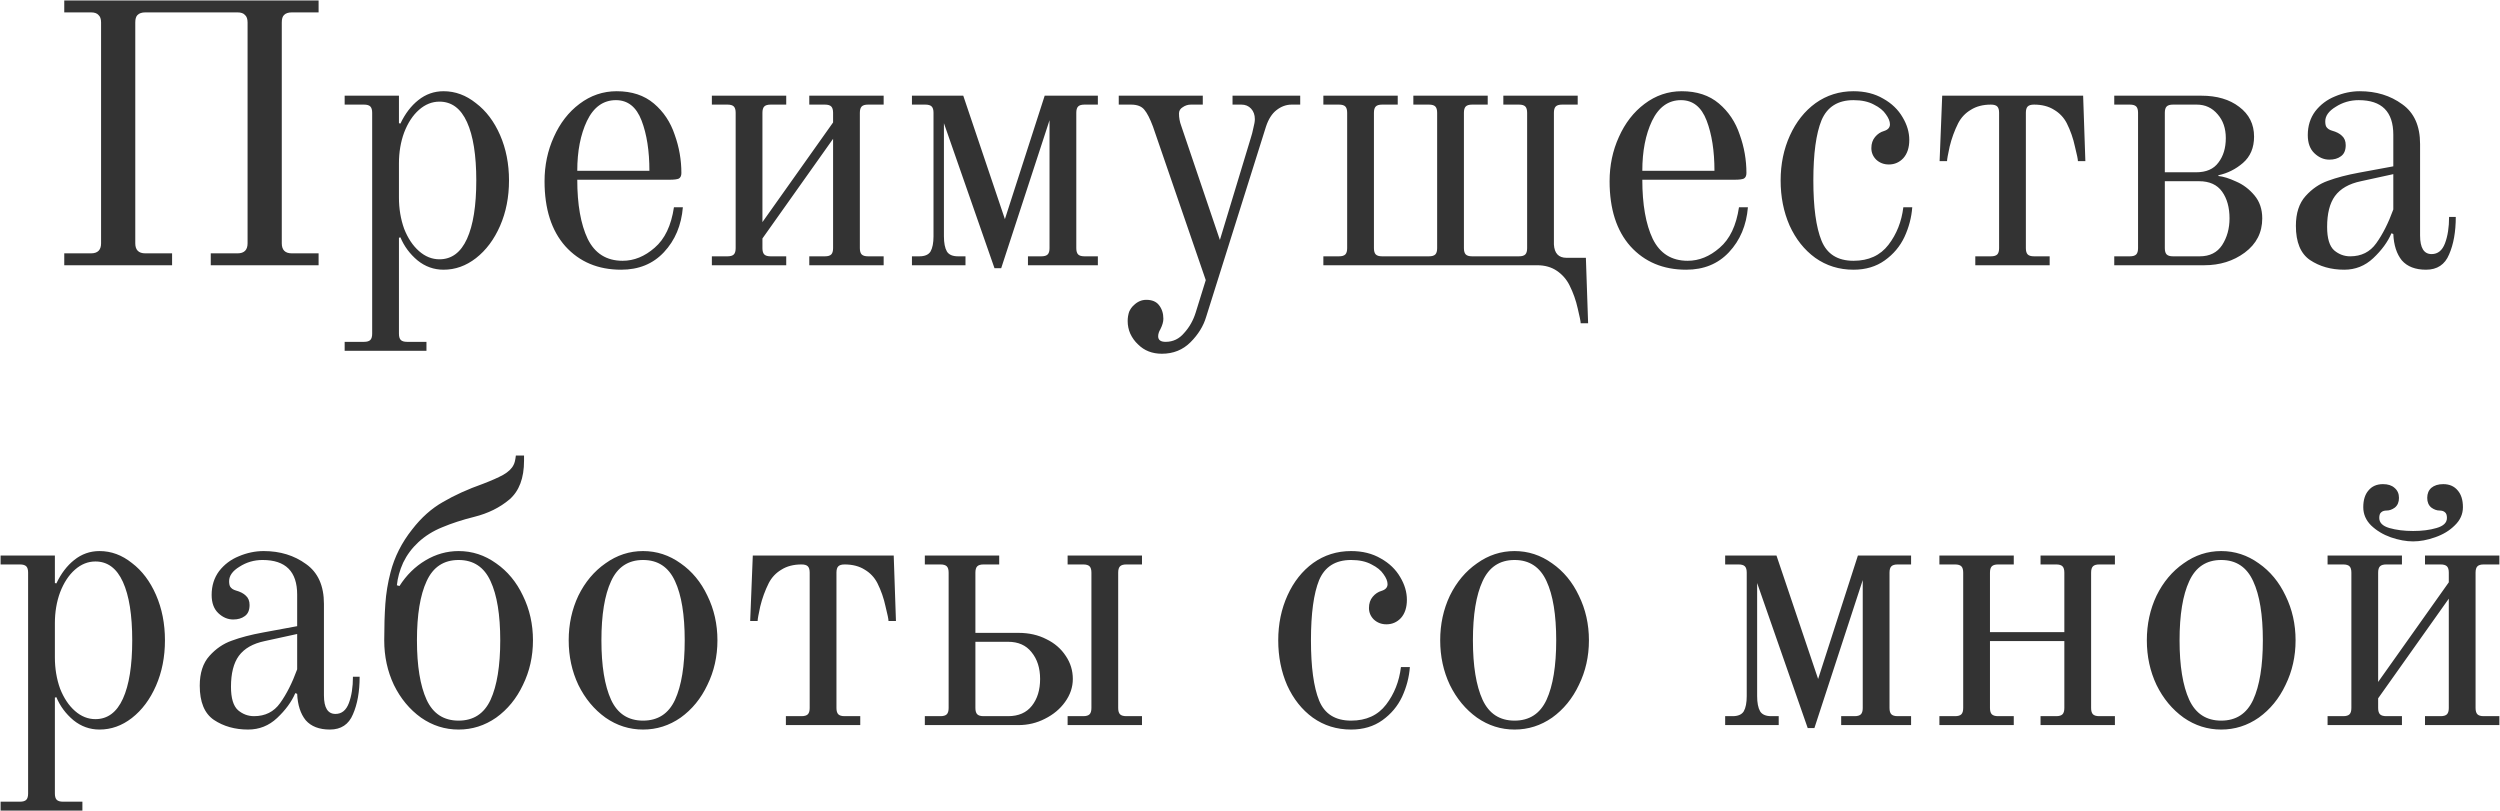<?xml version="1.0" encoding="UTF-8"?> <svg xmlns="http://www.w3.org/2000/svg" width="2017" height="654" viewBox="0 0 2017 654" fill="none"><path d="M51.842 204.4H73.442C78.842 204.4 81.542 201.7 81.542 196.3V18.1C81.542 15.3 80.842 13.3 79.442 12.1C78.242 10.7 76.242 10 73.442 10H51.842V0.4H257.042V10H235.442C232.642 10 230.542 10.7 229.142 12.1C227.942 13.3 227.342 15.3 227.342 18.1V196.3C227.342 201.7 230.042 204.4 235.442 204.4H257.042V214H170.042V204.4H191.642C197.042 204.4 199.742 201.7 199.742 196.3V18.1C199.742 15.3 199.042 13.3 197.642 12.1C196.442 10.7 194.442 10 191.642 10H117.242C114.442 10 112.342 10.7 110.942 12.1C109.742 13.3 109.142 15.3 109.142 18.1V196.3C109.142 201.7 111.842 204.4 117.242 204.4H138.842V214H51.842V204.4ZM278.068 275.8H293.668C296.068 275.8 297.768 275.3 298.768 274.3C299.768 273.3 300.268 271.6 300.268 269.2V91C300.268 88.6 299.768 86.9 298.768 85.9C297.768 84.9 296.068 84.4 293.668 84.4H278.068V77.2H321.868V99.4L323.068 99.7C326.868 91.7 331.668 85.4 337.468 80.8C343.468 76 350.268 73.6 357.868 73.6C367.268 73.6 375.968 76.8 383.968 83.2C392.168 89.4 398.668 98 403.468 109C408.268 120 410.668 132.2 410.668 145.6C410.668 159 408.268 171.2 403.468 182.2C398.668 193.2 392.168 201.9 383.968 208.3C375.968 214.5 367.268 217.6 357.868 217.6C350.068 217.6 343.068 215.1 336.868 210.1C330.668 204.9 326.068 198.7 323.068 191.5L321.868 191.8V269.2C321.868 271.6 322.368 273.3 323.368 274.3C324.368 275.3 326.068 275.8 328.468 275.8H344.068V283H278.068V275.8ZM354.568 209.2C364.368 209.2 371.768 203.7 376.768 192.7C381.768 181.7 384.268 166 384.268 145.6C384.268 125.2 381.768 109.5 376.768 98.5C371.768 87.5 364.368 82 354.568 82C348.568 82 343.068 84.2 338.068 88.6C333.068 93 329.068 99.1 326.068 106.9C323.268 114.5 321.868 122.8 321.868 131.8V159.4C321.868 168.4 323.268 176.8 326.068 184.6C329.068 192.2 333.068 198.2 338.068 202.6C343.068 207 348.568 209.2 354.568 209.2ZM501.141 217.6C482.541 217.6 467.541 211.3 456.141 198.7C444.941 186.1 439.341 168.6 439.341 146.2C439.341 133.4 441.841 121.5 446.841 110.5C451.841 99.3 458.741 90.4 467.541 83.8C476.541 77 486.541 73.6 497.541 73.6C509.741 73.6 519.741 76.9 527.541 83.5C535.341 90.1 540.941 98.5 544.341 108.7C547.941 118.7 549.741 129 549.741 139.6C549.741 141.8 549.041 143.3 547.641 144.1C546.241 144.7 543.841 145 540.441 145H465.741C465.741 165 468.541 180.9 474.141 192.7C479.941 204.5 489.341 210.4 502.341 210.4C511.541 210.4 520.141 206.9 528.141 199.9C536.341 192.9 541.541 182 543.741 167.2H550.941C549.741 181.8 544.641 193.9 535.641 203.5C526.841 212.9 515.341 217.6 501.141 217.6ZM523.941 137.8C523.941 121.8 521.841 108.3 517.641 97.3C513.441 86.3 506.541 80.8 496.941 80.8C486.741 80.8 478.941 86.4 473.541 97.6C468.341 108.6 465.741 122 465.741 137.8H523.941ZM574.33 206.8H586.93C589.33 206.8 591.03 206.3 592.03 205.3C593.03 204.3 593.53 202.6 593.53 200.2V91C593.53 88.6 593.03 86.9 592.03 85.9C591.03 84.9 589.33 84.4 586.93 84.4H574.33V77.2H634.33V84.4H621.73C619.33 84.4 617.63 84.9 616.63 85.9C615.63 86.9 615.13 88.6 615.13 91V179.2L672.13 98.8V91C672.13 88.6 671.63 86.9 670.63 85.9C669.63 84.9 667.93 84.4 665.53 84.4H652.93V77.2H712.93V84.4H700.33C697.93 84.4 696.23 84.9 695.23 85.9C694.23 86.9 693.73 88.6 693.73 91V200.2C693.73 202.6 694.23 204.3 695.23 205.3C696.23 206.3 697.93 206.8 700.33 206.8H712.93V214H652.93V206.8H665.53C667.93 206.8 669.63 206.3 670.63 205.3C671.63 204.3 672.13 202.6 672.13 200.2V112L615.13 192.4V200.2C615.13 202.6 615.63 204.3 616.63 205.3C617.63 206.3 619.33 206.8 621.73 206.8H634.33V214H574.33V206.8ZM761.555 99.4V190.6C761.555 196 762.355 200.1 763.955 202.9C765.555 205.5 768.555 206.8 772.955 206.8H778.955V214H735.755V206.8H741.755C746.155 206.8 749.155 205.5 750.755 202.9C752.355 200.1 753.155 196 753.155 190.6V91C753.155 88.6 752.655 86.9 751.655 85.9C750.655 84.9 748.955 84.4 746.555 84.4H735.755V77.2H777.155L810.755 176.8L842.855 77.2H885.755V84.4H874.955C872.555 84.4 870.855 84.9 869.855 85.9C868.855 86.9 868.355 88.6 868.355 91V200.2C868.355 202.6 868.855 204.3 869.855 205.3C870.855 206.3 872.555 206.8 874.955 206.8H885.755V214H829.355V206.8H840.155C842.555 206.8 844.255 206.3 845.255 205.3C846.255 204.3 846.755 202.6 846.755 200.2V97L807.755 216.4H802.355L761.555 99.4ZM937.407 285.4C929.607 285.4 923.207 282.9 918.207 277.9C915.607 275.5 913.507 272.6 911.907 269.2C910.507 266 909.807 262.6 909.807 259C909.807 256.4 910.207 253.9 911.007 251.5C912.007 249.3 913.207 247.6 914.607 246.4C917.607 243.4 921.007 241.9 924.807 241.9C929.407 241.9 932.807 243.3 935.007 246.1C937.407 249.1 938.607 252.8 938.607 257.2C938.607 259.6 937.807 262.4 936.207 265.6C935.007 267.6 934.407 269.5 934.407 271.3C934.407 274.3 936.407 275.8 940.407 275.8C946.407 275.8 951.407 273.4 955.407 268.6C959.607 264 962.707 258.5 964.707 252.1L972.807 226L930.207 102.1C927.807 95.7 925.507 91.2 923.307 88.6C921.107 85.8 917.507 84.4 912.507 84.4H902.607V77.2H970.407V84.4H960.807C958.407 84.4 956.207 85.1 954.207 86.5C952.207 87.7 951.207 89.4 951.207 91.6C951.207 95 951.807 98.3 953.007 101.5L984.207 193.6L1009.11 111.4C1009.91 109 1010.61 106.3 1011.21 103.3C1012.01 100.3 1012.41 97.9 1012.41 96.1C1012.41 92.7 1011.41 89.9 1009.41 87.7C1007.41 85.5 1004.81 84.4 1001.61 84.4H994.407V77.2H1049.01V84.4H1042.11C1037.71 84.4 1033.61 85.9 1029.81 88.9C1026.21 91.7 1023.41 96.1 1021.41 102.1L973.107 255.7C970.907 263.1 966.707 269.9 960.507 276.1C954.307 282.3 946.607 285.4 937.407 285.4ZM1275.29 260.8C1275.29 259.4 1274.49 255.4 1272.89 248.8C1271.49 242.4 1269.29 236.2 1266.29 230.2C1263.89 225.4 1260.49 221.5 1256.09 218.5C1251.69 215.5 1246.39 214 1240.19 214H1067.69V206.8H1080.29C1082.69 206.8 1084.39 206.3 1085.39 205.3C1086.39 204.3 1086.89 202.6 1086.89 200.2V91C1086.89 88.6 1086.39 86.9 1085.39 85.9C1084.39 84.9 1082.69 84.4 1080.29 84.4H1067.69V77.2H1127.69V84.4H1115.09C1112.69 84.4 1110.99 84.9 1109.99 85.9C1108.99 86.9 1108.49 88.6 1108.49 91V200.2C1108.49 202.6 1108.99 204.3 1109.99 205.3C1110.99 206.3 1112.69 206.8 1115.09 206.8H1152.89C1155.29 206.8 1156.99 206.3 1157.99 205.3C1158.99 204.3 1159.49 202.6 1159.49 200.2V91C1159.49 88.6 1158.99 86.9 1157.99 85.9C1156.99 84.9 1155.29 84.4 1152.89 84.4H1140.29V77.2H1200.29V84.4H1187.69C1185.29 84.4 1183.59 84.9 1182.59 85.9C1181.59 86.9 1181.09 88.6 1181.09 91V200.2C1181.09 202.6 1181.59 204.3 1182.59 205.3C1183.59 206.3 1185.29 206.8 1187.69 206.8H1225.49C1227.89 206.8 1229.59 206.3 1230.59 205.3C1231.59 204.3 1232.09 202.6 1232.09 200.2V91C1232.09 88.6 1231.59 86.9 1230.59 85.9C1229.59 84.9 1227.89 84.4 1225.49 84.4H1212.89V77.2H1272.89V84.4H1260.29C1257.89 84.4 1256.19 84.9 1255.19 85.9C1254.19 86.9 1253.69 88.6 1253.69 91V197.2C1254.09 204.4 1257.49 208 1263.89 208H1279.49L1281.29 260.8H1275.29ZM1360.42 217.6C1341.82 217.6 1326.82 211.3 1315.42 198.7C1304.22 186.1 1298.62 168.6 1298.62 146.2C1298.62 133.4 1301.12 121.5 1306.12 110.5C1311.12 99.3 1318.02 90.4 1326.82 83.8C1335.82 77 1345.82 73.6 1356.82 73.6C1369.02 73.6 1379.02 76.9 1386.82 83.5C1394.62 90.1 1400.22 98.5 1403.62 108.7C1407.22 118.7 1409.02 129 1409.02 139.6C1409.02 141.8 1408.32 143.3 1406.92 144.1C1405.52 144.7 1403.12 145 1399.72 145H1325.02C1325.02 165 1327.82 180.9 1333.42 192.7C1339.22 204.5 1348.62 210.4 1361.62 210.4C1370.82 210.4 1379.42 206.9 1387.42 199.9C1395.62 192.9 1400.82 182 1403.02 167.2H1410.22C1409.02 181.8 1403.92 193.9 1394.92 203.5C1386.12 212.9 1374.62 217.6 1360.42 217.6ZM1383.22 137.8C1383.22 121.8 1381.12 108.3 1376.92 97.3C1372.72 86.3 1365.82 80.8 1356.22 80.8C1346.02 80.8 1338.22 86.4 1332.82 97.6C1327.62 108.6 1325.02 122 1325.02 137.8H1383.22ZM1495.41 217.6C1483.81 217.6 1473.51 214.4 1464.51 208C1455.71 201.6 1448.81 192.9 1443.81 181.9C1439.01 170.9 1436.61 158.8 1436.61 145.6C1436.61 132.4 1439.11 120.3 1444.11 109.3C1449.11 98.3 1456.01 89.6 1464.81 83.2C1473.81 76.8 1484.01 73.6 1495.41 73.6C1504.61 73.6 1512.61 75.6 1519.41 79.6C1526.21 83.4 1531.41 88.4 1535.01 94.6C1538.61 100.6 1540.41 106.7 1540.41 112.9C1540.41 119.1 1538.81 124 1535.61 127.6C1532.41 131 1528.51 132.7 1523.91 132.7C1519.91 132.7 1516.51 131.4 1513.71 128.8C1511.11 126.2 1509.81 123.1 1509.81 119.5C1509.81 115.9 1510.81 112.9 1512.81 110.5C1514.81 108.1 1517.21 106.5 1520.01 105.7C1523.21 104.7 1524.81 102.9 1524.81 100.3C1524.81 97.9 1523.71 95.2 1521.51 92.2C1519.51 89.2 1516.31 86.6 1511.91 84.4C1507.51 82 1502.01 80.8 1495.41 80.8C1482.81 80.8 1474.21 86.2 1469.61 97C1465.21 107.8 1463.01 124 1463.01 145.6C1463.01 167.2 1465.21 183.4 1469.61 194.2C1474.01 205 1482.61 210.4 1495.41 210.4C1507.61 210.4 1517.01 206.1 1523.61 197.5C1530.21 188.9 1534.21 178.8 1535.61 167.2H1542.81C1542.21 175.4 1540.11 183.4 1536.51 191.2C1532.91 198.8 1527.61 205.1 1520.61 210.1C1513.61 215.1 1505.21 217.6 1495.41 217.6ZM1593.67 206.8H1606.27C1608.67 206.8 1610.37 206.3 1611.37 205.3C1612.37 204.3 1612.87 202.6 1612.87 200.2V91C1612.87 88.6 1612.37 86.9 1611.37 85.9C1610.37 84.9 1608.67 84.4 1606.27 84.4C1599.87 84.4 1594.47 85.8 1590.07 88.6C1585.67 91.2 1582.27 94.8 1579.87 99.4C1576.87 105.4 1574.57 111.7 1572.97 118.3C1571.57 124.7 1570.87 128.6 1570.87 130H1564.87L1566.97 77.2H1680.67L1682.47 130H1676.47C1676.47 128.6 1675.67 124.7 1674.07 118.3C1672.67 111.7 1670.47 105.4 1667.47 99.4C1665.07 94.8 1661.67 91.2 1657.27 88.6C1652.87 85.8 1647.47 84.4 1641.07 84.4C1638.67 84.4 1636.97 84.9 1635.97 85.9C1634.97 86.9 1634.47 88.6 1634.47 91V200.2C1634.47 202.6 1634.97 204.3 1635.97 205.3C1636.97 206.3 1638.67 206.8 1641.07 206.8H1653.67V214H1593.67V206.8ZM1705.78 206.8H1718.38C1720.78 206.8 1722.48 206.3 1723.48 205.3C1724.48 204.3 1724.98 202.6 1724.98 200.2V91C1724.98 88.6 1724.48 86.9 1723.48 85.9C1722.48 84.9 1720.78 84.4 1718.38 84.4H1705.78V77.2H1775.98C1788.58 77.2 1798.78 80.2 1806.58 86.2C1814.58 92.2 1818.58 100.2 1818.58 110.2C1818.58 119.2 1815.58 126.3 1809.58 131.5C1803.78 136.5 1797.18 139.8 1789.78 141.4V142C1793.78 142.4 1798.58 143.9 1804.18 146.5C1809.78 148.9 1814.68 152.6 1818.88 157.6C1823.08 162.6 1825.18 168.8 1825.18 176.2C1825.18 187.6 1820.48 196.8 1811.08 203.8C1801.88 210.6 1790.98 214 1778.38 214H1705.78V206.8ZM1771.78 139C1779.98 139 1785.98 136.4 1789.78 131.2C1793.78 126 1795.78 119.4 1795.78 111.4C1795.78 103.6 1793.58 97.2 1789.18 92.2C1784.78 87 1779.18 84.4 1772.38 84.4H1753.18C1750.78 84.4 1749.08 84.9 1748.08 85.9C1747.08 86.9 1746.58 88.6 1746.58 91V139H1771.78ZM1774.78 206.8C1782.78 206.8 1788.78 203.8 1792.78 197.8C1796.78 191.6 1798.78 184.4 1798.78 176.2C1798.78 167.4 1796.78 160.2 1792.78 154.6C1788.78 149 1782.58 146.2 1774.18 146.2H1746.58V200.2C1746.58 202.6 1747.08 204.3 1748.08 205.3C1749.08 206.3 1750.78 206.8 1753.18 206.8H1774.78ZM1891.32 217.6C1880.72 217.6 1871.52 215 1863.72 209.8C1856.12 204.6 1852.32 195.4 1852.32 182.2C1852.32 172 1854.92 164 1860.12 158.2C1865.32 152.4 1871.32 148.3 1878.12 145.9C1885.12 143.3 1893.52 141.1 1903.32 139.3L1930.92 134.2V108.7C1930.92 90.1 1921.62 80.8 1903.02 80.8C1896.22 80.8 1890.02 82.6 1884.42 86.2C1878.82 89.6 1876.02 93.5 1876.02 97.9C1876.02 99.9 1876.32 101.4 1876.92 102.4C1877.32 103 1877.92 103.6 1878.72 104.2C1879.72 104.8 1880.62 105.2 1881.42 105.4C1885.02 106.4 1887.72 107.8 1889.52 109.6C1891.52 111.4 1892.52 113.9 1892.52 117.1C1892.52 121.3 1891.22 124.3 1888.62 126.1C1886.22 127.9 1883.12 128.8 1879.32 128.8C1874.92 128.8 1870.92 127.1 1867.32 123.7C1863.72 120.3 1861.92 115.4 1861.92 109C1861.92 101.6 1863.92 95.2 1867.92 89.8C1872.12 84.4 1877.42 80.4 1883.82 77.8C1890.42 75 1897.12 73.6 1903.92 73.6C1917.12 73.6 1928.52 77.1 1938.12 84.1C1947.72 90.9 1952.52 101.6 1952.52 116.2V190C1952.52 200 1955.62 205 1961.82 205C1966.82 205 1970.42 202.1 1972.62 196.3C1974.82 190.5 1975.92 183.4 1975.92 175H1981.32C1981.32 187 1979.52 197.1 1975.92 205.3C1972.52 213.5 1966.32 217.6 1957.32 217.6C1948.72 217.6 1942.22 215.1 1937.82 210.1C1933.62 204.9 1931.32 197.8 1930.92 188.8L1929.42 188.2C1926.42 195.2 1921.52 201.9 1914.72 208.3C1908.12 214.5 1900.32 217.6 1891.32 217.6ZM1896.12 206.8C1905.12 206.8 1912.12 203.3 1917.12 196.3C1922.32 189.1 1926.92 180 1930.92 169V140.5L1904.82 146.2C1895.22 148.2 1888.22 152.2 1883.82 158.2C1879.62 164 1877.52 172.3 1877.52 183.1C1877.52 192.3 1879.42 198.6 1883.22 202C1887.02 205.2 1891.32 206.8 1896.12 206.8ZM0.48 646.8H16.08C18.48 646.8 20.18 646.3 21.18 645.3C22.18 644.3 22.68 642.6 22.68 640.2V462C22.68 459.6 22.18 457.9 21.18 456.9C20.18 455.9 18.48 455.4 16.08 455.4H0.48V448.2H44.28V470.4L45.48 470.7C49.28 462.7 54.08 456.4 59.88 451.8C65.88 447 72.68 444.6 80.28 444.6C89.68 444.6 98.38 447.8 106.38 454.2C114.58 460.4 121.08 469 125.88 480C130.68 491 133.08 503.2 133.08 516.6C133.08 530 130.68 542.2 125.88 553.2C121.08 564.2 114.58 572.9 106.38 579.3C98.38 585.5 89.68 588.6 80.28 588.6C72.48 588.6 65.48 586.1 59.28 581.1C53.08 575.9 48.48 569.7 45.48 562.5L44.28 562.8V640.2C44.28 642.6 44.78 644.3 45.78 645.3C46.78 646.3 48.48 646.8 50.88 646.8H66.48V654H0.48V646.8ZM76.98 580.2C86.78 580.2 94.18 574.7 99.18 563.7C104.18 552.7 106.68 537 106.68 516.6C106.68 496.2 104.18 480.5 99.18 469.5C94.18 458.5 86.78 453 76.98 453C70.98 453 65.48 455.2 60.48 459.6C55.48 464 51.48 470.1 48.48 477.9C45.68 485.5 44.28 493.8 44.28 502.8V530.4C44.28 539.4 45.68 547.8 48.48 555.6C51.48 563.2 55.48 569.2 60.48 573.6C65.48 578 70.98 580.2 76.98 580.2ZM200.154 588.6C189.554 588.6 180.354 586 172.554 580.8C164.954 575.6 161.154 566.4 161.154 553.2C161.154 543 163.754 535 168.954 529.2C174.154 523.4 180.154 519.3 186.954 516.9C193.954 514.3 202.354 512.1 212.154 510.3L239.754 505.2V479.7C239.754 461.1 230.454 451.8 211.854 451.8C205.054 451.8 198.854 453.6 193.254 457.2C187.654 460.6 184.854 464.5 184.854 468.9C184.854 470.9 185.154 472.4 185.754 473.4C186.154 474 186.754 474.6 187.554 475.2C188.554 475.8 189.454 476.2 190.254 476.4C193.854 477.4 196.554 478.8 198.354 480.6C200.354 482.4 201.354 484.9 201.354 488.1C201.354 492.3 200.054 495.3 197.454 497.1C195.054 498.9 191.954 499.8 188.154 499.8C183.754 499.8 179.754 498.1 176.154 494.7C172.554 491.3 170.754 486.4 170.754 480C170.754 472.6 172.754 466.2 176.754 460.8C180.954 455.4 186.254 451.4 192.654 448.8C199.254 446 205.954 444.6 212.754 444.6C225.954 444.6 237.354 448.1 246.954 455.1C256.554 461.9 261.354 472.6 261.354 487.2V561C261.354 571 264.454 576 270.654 576C275.654 576 279.254 573.1 281.454 567.3C283.654 561.5 284.754 554.4 284.754 546H290.154C290.154 558 288.354 568.1 284.754 576.3C281.354 584.5 275.154 588.6 266.154 588.6C257.554 588.6 251.054 586.1 246.654 581.1C242.454 575.9 240.154 568.8 239.754 559.8L238.254 559.2C235.254 566.2 230.354 572.9 223.554 579.3C216.954 585.5 209.154 588.6 200.154 588.6ZM204.954 577.8C213.954 577.8 220.954 574.3 225.954 567.3C231.154 560.1 235.754 551 239.754 540V511.5L213.654 517.2C204.054 519.2 197.054 523.2 192.654 529.2C188.454 535 186.354 543.3 186.354 554.1C186.354 563.3 188.254 569.6 192.054 573C195.854 576.2 200.154 577.8 204.954 577.8ZM369.996 588.6C358.996 588.6 348.896 585.4 339.696 579C330.496 572.4 323.196 563.6 317.796 552.6C312.596 541.6 309.996 529.6 309.996 516.6C309.996 505.6 310.296 495.8 310.896 487.2C311.496 478.6 312.896 470.1 315.096 461.7C318.296 449.3 324.096 437.8 332.496 427.2C339.896 417.6 348.196 410.2 357.396 405C366.596 399.6 377.396 394.7 389.796 390.3C396.596 387.7 401.996 385.3 405.996 383.1C410.196 380.7 412.996 378 414.396 375C415.196 373.6 415.796 371.1 416.196 367.5H422.796V371.7C422.796 385.7 418.896 396.1 411.096 402.9C403.296 409.5 393.796 414.2 382.596 417C372.996 419.4 364.396 422.2 356.796 425.4C349.396 428.4 342.996 432.4 337.596 437.4C332.396 442.2 328.296 447.7 325.296 453.9C322.496 460.1 320.796 466.2 320.196 472.2L322.296 472.8C327.896 464 334.896 457.1 343.296 452.1C351.696 447.1 360.596 444.6 369.996 444.6C380.996 444.6 391.096 447.9 400.296 454.5C409.496 460.9 416.696 469.6 421.896 480.6C427.296 491.6 429.996 503.6 429.996 516.6C429.996 529.6 427.296 541.6 421.896 552.6C416.696 563.6 409.496 572.4 400.296 579C391.096 585.4 380.996 588.6 369.996 588.6ZM369.996 581.4C381.996 581.4 390.596 575.8 395.796 564.6C400.996 553.2 403.596 537.2 403.596 516.6C403.596 496 400.996 480.1 395.796 468.9C390.596 457.5 381.996 451.8 369.996 451.8C357.996 451.8 349.396 457.5 344.196 468.9C338.996 480.1 336.396 496 336.396 516.6C336.396 537.2 338.996 553.2 344.196 564.6C349.396 575.8 357.996 581.4 369.996 581.4ZM518.824 588.6C507.824 588.6 497.724 585.4 488.524 579C479.324 572.4 472.024 563.6 466.624 552.6C461.424 541.6 458.824 529.6 458.824 516.6C458.824 503.6 461.424 491.6 466.624 480.6C472.024 469.6 479.324 460.9 488.524 454.5C497.724 447.9 507.824 444.6 518.824 444.6C529.824 444.6 539.924 447.9 549.124 454.5C558.324 460.9 565.524 469.6 570.724 480.6C576.124 491.6 578.824 503.6 578.824 516.6C578.824 529.6 576.124 541.6 570.724 552.6C565.524 563.6 558.324 572.4 549.124 579C539.924 585.4 529.824 588.6 518.824 588.6ZM518.824 581.4C530.824 581.4 539.424 575.8 544.624 564.6C549.824 553.2 552.424 537.2 552.424 516.6C552.424 496 549.824 480.1 544.624 468.9C539.424 457.5 530.824 451.8 518.824 451.8C506.824 451.8 498.224 457.5 493.024 468.9C487.824 480.1 485.224 496 485.224 516.6C485.224 537.2 487.824 553.2 493.024 564.6C498.224 575.8 506.824 581.4 518.824 581.4ZM634.052 577.8H646.652C649.052 577.8 650.752 577.3 651.752 576.3C652.752 575.3 653.252 573.6 653.252 571.2V462C653.252 459.6 652.752 457.9 651.752 456.9C650.752 455.9 649.052 455.4 646.652 455.4C640.252 455.4 634.852 456.8 630.452 459.6C626.052 462.2 622.652 465.8 620.252 470.4C617.252 476.4 614.952 482.7 613.352 489.3C611.952 495.7 611.252 499.6 611.252 501H605.252L607.352 448.2H721.052L722.852 501H716.852C716.852 499.6 716.052 495.7 714.452 489.3C713.052 482.7 710.852 476.4 707.852 470.4C705.452 465.8 702.052 462.2 697.652 459.6C693.252 456.8 687.852 455.4 681.452 455.4C679.052 455.4 677.352 455.9 676.352 456.9C675.352 457.9 674.852 459.6 674.852 462V571.2C674.852 573.6 675.352 575.3 676.352 576.3C677.352 577.3 679.052 577.8 681.452 577.8H694.052V585H634.052V577.8ZM746.156 577.8H758.756C761.156 577.8 762.856 577.3 763.856 576.3C764.856 575.3 765.356 573.6 765.356 571.2V462C765.356 459.6 764.856 457.9 763.856 456.9C762.856 455.9 761.156 455.4 758.756 455.4H746.156V448.2H806.156V455.4H793.556C791.156 455.4 789.456 455.9 788.456 456.9C787.456 457.9 786.956 459.6 786.956 462V510.6H821.756C830.156 510.6 837.656 512.3 844.256 515.7C850.856 518.9 856.056 523.4 859.856 529.2C863.656 534.8 865.556 541 865.556 547.8C865.556 554.4 863.456 560.6 859.256 566.4C855.256 572 849.856 576.5 843.056 579.9C836.456 583.3 829.356 585 821.756 585H746.156V577.8ZM861.356 577.8H873.956C876.356 577.8 878.056 577.3 879.056 576.3C880.056 575.3 880.556 573.6 880.556 571.2V462C880.556 459.6 880.056 457.9 879.056 456.9C878.056 455.9 876.356 455.4 873.956 455.4H861.356V448.2H921.356V455.4H908.756C906.356 455.4 904.656 455.9 903.656 456.9C902.656 457.9 902.156 459.6 902.156 462V571.2C902.156 573.6 902.656 575.3 903.656 576.3C904.656 577.3 906.356 577.8 908.756 577.8H921.356V585H861.356V577.8ZM813.356 577.8C821.756 577.8 828.156 575 832.556 569.4C836.956 563.8 839.156 556.6 839.156 547.8C839.156 539 836.856 531.8 832.256 526.2C827.856 520.6 821.556 517.8 813.356 517.8H786.956V571.2C786.956 573.6 787.456 575.3 788.456 576.3C789.456 577.3 791.156 577.8 793.556 577.8H813.356ZM1090.08 588.6C1078.48 588.6 1068.18 585.4 1059.18 579C1050.38 572.6 1043.48 563.9 1038.48 552.9C1033.68 541.9 1031.28 529.8 1031.28 516.6C1031.28 503.4 1033.78 491.3 1038.78 480.3C1043.78 469.3 1050.68 460.6 1059.48 454.2C1068.48 447.8 1078.68 444.6 1090.08 444.6C1099.28 444.6 1107.28 446.6 1114.08 450.6C1120.88 454.4 1126.08 459.4 1129.68 465.6C1133.28 471.6 1135.08 477.7 1135.08 483.9C1135.08 490.1 1133.48 495 1130.28 498.6C1127.08 502 1123.18 503.7 1118.58 503.7C1114.58 503.7 1111.18 502.4 1108.38 499.8C1105.78 497.2 1104.48 494.1 1104.48 490.5C1104.48 486.9 1105.48 483.9 1107.48 481.5C1109.48 479.1 1111.88 477.5 1114.68 476.7C1117.88 475.7 1119.48 473.9 1119.48 471.3C1119.48 468.9 1118.38 466.2 1116.18 463.2C1114.18 460.2 1110.98 457.6 1106.58 455.4C1102.18 453 1096.68 451.8 1090.08 451.8C1077.48 451.8 1068.88 457.2 1064.28 468C1059.88 478.8 1057.68 495 1057.68 516.6C1057.68 538.2 1059.88 554.4 1064.28 565.2C1068.68 576 1077.28 581.4 1090.08 581.4C1102.28 581.4 1111.68 577.1 1118.28 568.5C1124.88 559.9 1128.88 549.8 1130.28 538.2H1137.48C1136.88 546.4 1134.78 554.4 1131.18 562.2C1127.58 569.8 1122.28 576.1 1115.28 581.1C1108.28 586.1 1099.88 588.6 1090.08 588.6ZM1221.95 588.6C1210.95 588.6 1200.85 585.4 1191.65 579C1182.45 572.4 1175.15 563.6 1169.75 552.6C1164.55 541.6 1161.95 529.6 1161.95 516.6C1161.95 503.6 1164.55 491.6 1169.75 480.6C1175.15 469.6 1182.45 460.9 1191.65 454.5C1200.85 447.9 1210.95 444.6 1221.95 444.6C1232.95 444.6 1243.05 447.9 1252.25 454.5C1261.45 460.9 1268.65 469.6 1273.85 480.6C1279.25 491.6 1281.95 503.6 1281.95 516.6C1281.95 529.6 1279.25 541.6 1273.85 552.6C1268.65 563.6 1261.45 572.4 1252.25 579C1243.05 585.4 1232.95 588.6 1221.95 588.6ZM1221.95 581.4C1233.95 581.4 1242.55 575.8 1247.75 564.6C1252.95 553.2 1255.55 537.2 1255.55 516.6C1255.55 496 1252.95 480.1 1247.75 468.9C1242.55 457.5 1233.95 451.8 1221.95 451.8C1209.95 451.8 1201.35 457.5 1196.15 468.9C1190.95 480.1 1188.35 496 1188.35 516.6C1188.35 537.2 1190.95 553.2 1196.15 564.6C1201.35 575.8 1209.95 581.4 1221.95 581.4ZM1417.66 470.4V561.6C1417.66 567 1418.46 571.1 1420.06 573.9C1421.66 576.5 1424.66 577.8 1429.06 577.8H1435.06V585H1391.86V577.8H1397.86C1402.26 577.8 1405.26 576.5 1406.86 573.9C1408.46 571.1 1409.26 567 1409.26 561.6V462C1409.26 459.6 1408.76 457.9 1407.76 456.9C1406.76 455.9 1405.06 455.4 1402.66 455.4H1391.86V448.2H1433.26L1466.86 547.8L1498.96 448.2H1541.86V455.4H1531.06C1528.66 455.4 1526.96 455.9 1525.96 456.9C1524.96 457.9 1524.46 459.6 1524.46 462V571.2C1524.46 573.6 1524.96 575.3 1525.96 576.3C1526.96 577.3 1528.66 577.8 1531.06 577.8H1541.86V585H1485.46V577.8H1496.26C1498.66 577.8 1500.36 577.3 1501.36 576.3C1502.36 575.3 1502.86 573.6 1502.86 571.2V468L1463.86 587.4H1458.46L1417.66 470.4ZM1564.71 577.8H1577.31C1579.71 577.8 1581.41 577.3 1582.41 576.3C1583.41 575.3 1583.91 573.6 1583.91 571.2V462C1583.91 459.6 1583.41 457.9 1582.41 456.9C1581.41 455.9 1579.71 455.4 1577.31 455.4H1564.71V448.2H1624.71V455.4H1612.11C1609.71 455.4 1608.01 455.9 1607.01 456.9C1606.01 457.9 1605.51 459.6 1605.51 462V510H1665.51V462C1665.51 459.6 1665.01 457.9 1664.01 456.9C1663.01 455.9 1661.31 455.4 1658.91 455.4H1646.31V448.2H1706.31V455.4H1693.71C1691.31 455.4 1689.61 455.9 1688.61 456.9C1687.61 457.9 1687.11 459.6 1687.11 462V571.2C1687.11 573.6 1687.61 575.3 1688.61 576.3C1689.61 577.3 1691.31 577.8 1693.71 577.8H1706.31V585H1646.31V577.8H1658.91C1661.31 577.8 1663.01 577.3 1664.01 576.3C1665.01 575.3 1665.51 573.6 1665.51 571.2V517.2H1605.51V571.2C1605.51 573.6 1606.01 575.3 1607.01 576.3C1608.01 577.3 1609.71 577.8 1612.11 577.8H1624.71V585H1564.71V577.8ZM1792.07 588.6C1781.07 588.6 1770.97 585.4 1761.77 579C1752.57 572.4 1745.27 563.6 1739.87 552.6C1734.67 541.6 1732.07 529.6 1732.07 516.6C1732.07 503.6 1734.67 491.6 1739.87 480.6C1745.27 469.6 1752.57 460.9 1761.77 454.5C1770.97 447.9 1781.07 444.6 1792.07 444.6C1803.07 444.6 1813.17 447.9 1822.37 454.5C1831.57 460.9 1838.77 469.6 1843.97 480.6C1849.37 491.6 1852.07 503.6 1852.07 516.6C1852.07 529.6 1849.37 541.6 1843.97 552.6C1838.77 563.6 1831.57 572.4 1822.37 579C1813.17 585.4 1803.07 588.6 1792.07 588.6ZM1792.07 581.4C1804.07 581.4 1812.67 575.8 1817.87 564.6C1823.07 553.2 1825.67 537.2 1825.67 516.6C1825.67 496 1823.07 480.1 1817.87 468.9C1812.67 457.5 1804.07 451.8 1792.07 451.8C1780.07 451.8 1771.47 457.5 1766.27 468.9C1761.07 480.1 1758.47 496 1758.47 516.6C1758.47 537.2 1761.07 553.2 1766.27 564.6C1771.47 575.8 1780.07 581.4 1792.07 581.4ZM1946.89 436.8C1941.29 436.8 1935.29 435.7 1928.89 433.5C1922.69 431.3 1917.39 428.1 1912.99 423.9C1908.79 419.7 1906.69 414.8 1906.69 409.2C1906.69 403.4 1908.09 398.9 1910.89 395.7C1913.69 392.3 1917.59 390.6 1922.59 390.6C1926.59 390.6 1929.69 391.6 1931.89 393.6C1934.29 395.6 1935.49 398.3 1935.49 401.7C1935.49 405.1 1934.39 407.7 1932.19 409.5C1929.99 411.1 1927.79 411.9 1925.59 411.9C1923.59 411.9 1922.09 412.4 1921.09 413.4C1920.09 414.2 1919.59 415.7 1919.59 417.9C1919.59 421.7 1922.29 424.4 1927.69 426C1933.29 427.6 1939.69 428.4 1946.89 428.4C1954.09 428.4 1960.39 427.6 1965.79 426C1971.39 424.4 1974.19 421.7 1974.19 417.9C1974.19 415.7 1973.69 414.2 1972.69 413.4C1971.69 412.4 1970.19 411.9 1968.19 411.9C1965.99 411.9 1963.79 411.1 1961.59 409.5C1959.39 407.7 1958.29 405.1 1958.29 401.7C1958.29 398.3 1959.39 395.6 1961.59 393.6C1963.99 391.6 1967.19 390.6 1971.19 390.6C1976.19 390.6 1980.09 392.3 1982.89 395.7C1985.69 398.9 1987.09 403.4 1987.09 409.2C1987.09 414.8 1984.89 419.7 1980.49 423.9C1976.29 428.1 1970.99 431.3 1964.59 433.5C1958.39 435.7 1952.49 436.8 1946.89 436.8ZM1877.89 577.8H1890.49C1892.89 577.8 1894.59 577.3 1895.59 576.3C1896.59 575.3 1897.09 573.6 1897.09 571.2V462C1897.09 459.6 1896.59 457.9 1895.59 456.9C1894.59 455.9 1892.89 455.4 1890.49 455.4H1877.89V448.2H1937.89V455.4H1925.29C1922.89 455.4 1921.19 455.9 1920.19 456.9C1919.19 457.9 1918.69 459.6 1918.69 462V550.2L1975.69 469.8V462C1975.69 459.6 1975.19 457.9 1974.19 456.9C1973.19 455.9 1971.49 455.4 1969.09 455.4H1956.49V448.2H2016.49V455.4H2003.89C2001.49 455.4 1999.79 455.9 1998.79 456.9C1997.79 457.9 1997.29 459.6 1997.29 462V571.2C1997.29 573.6 1997.79 575.3 1998.79 576.3C1999.79 577.3 2001.49 577.8 2003.89 577.8H2016.49V585H1956.49V577.8H1969.09C1971.49 577.8 1973.19 577.3 1974.19 576.3C1975.19 575.3 1975.69 573.6 1975.69 571.2V483L1918.69 563.4V571.2C1918.69 573.6 1919.19 575.3 1920.19 576.3C1921.19 577.3 1922.89 577.8 1925.29 577.8H1937.89V585H1877.89V577.8Z" fill="#333333"></path></svg> 